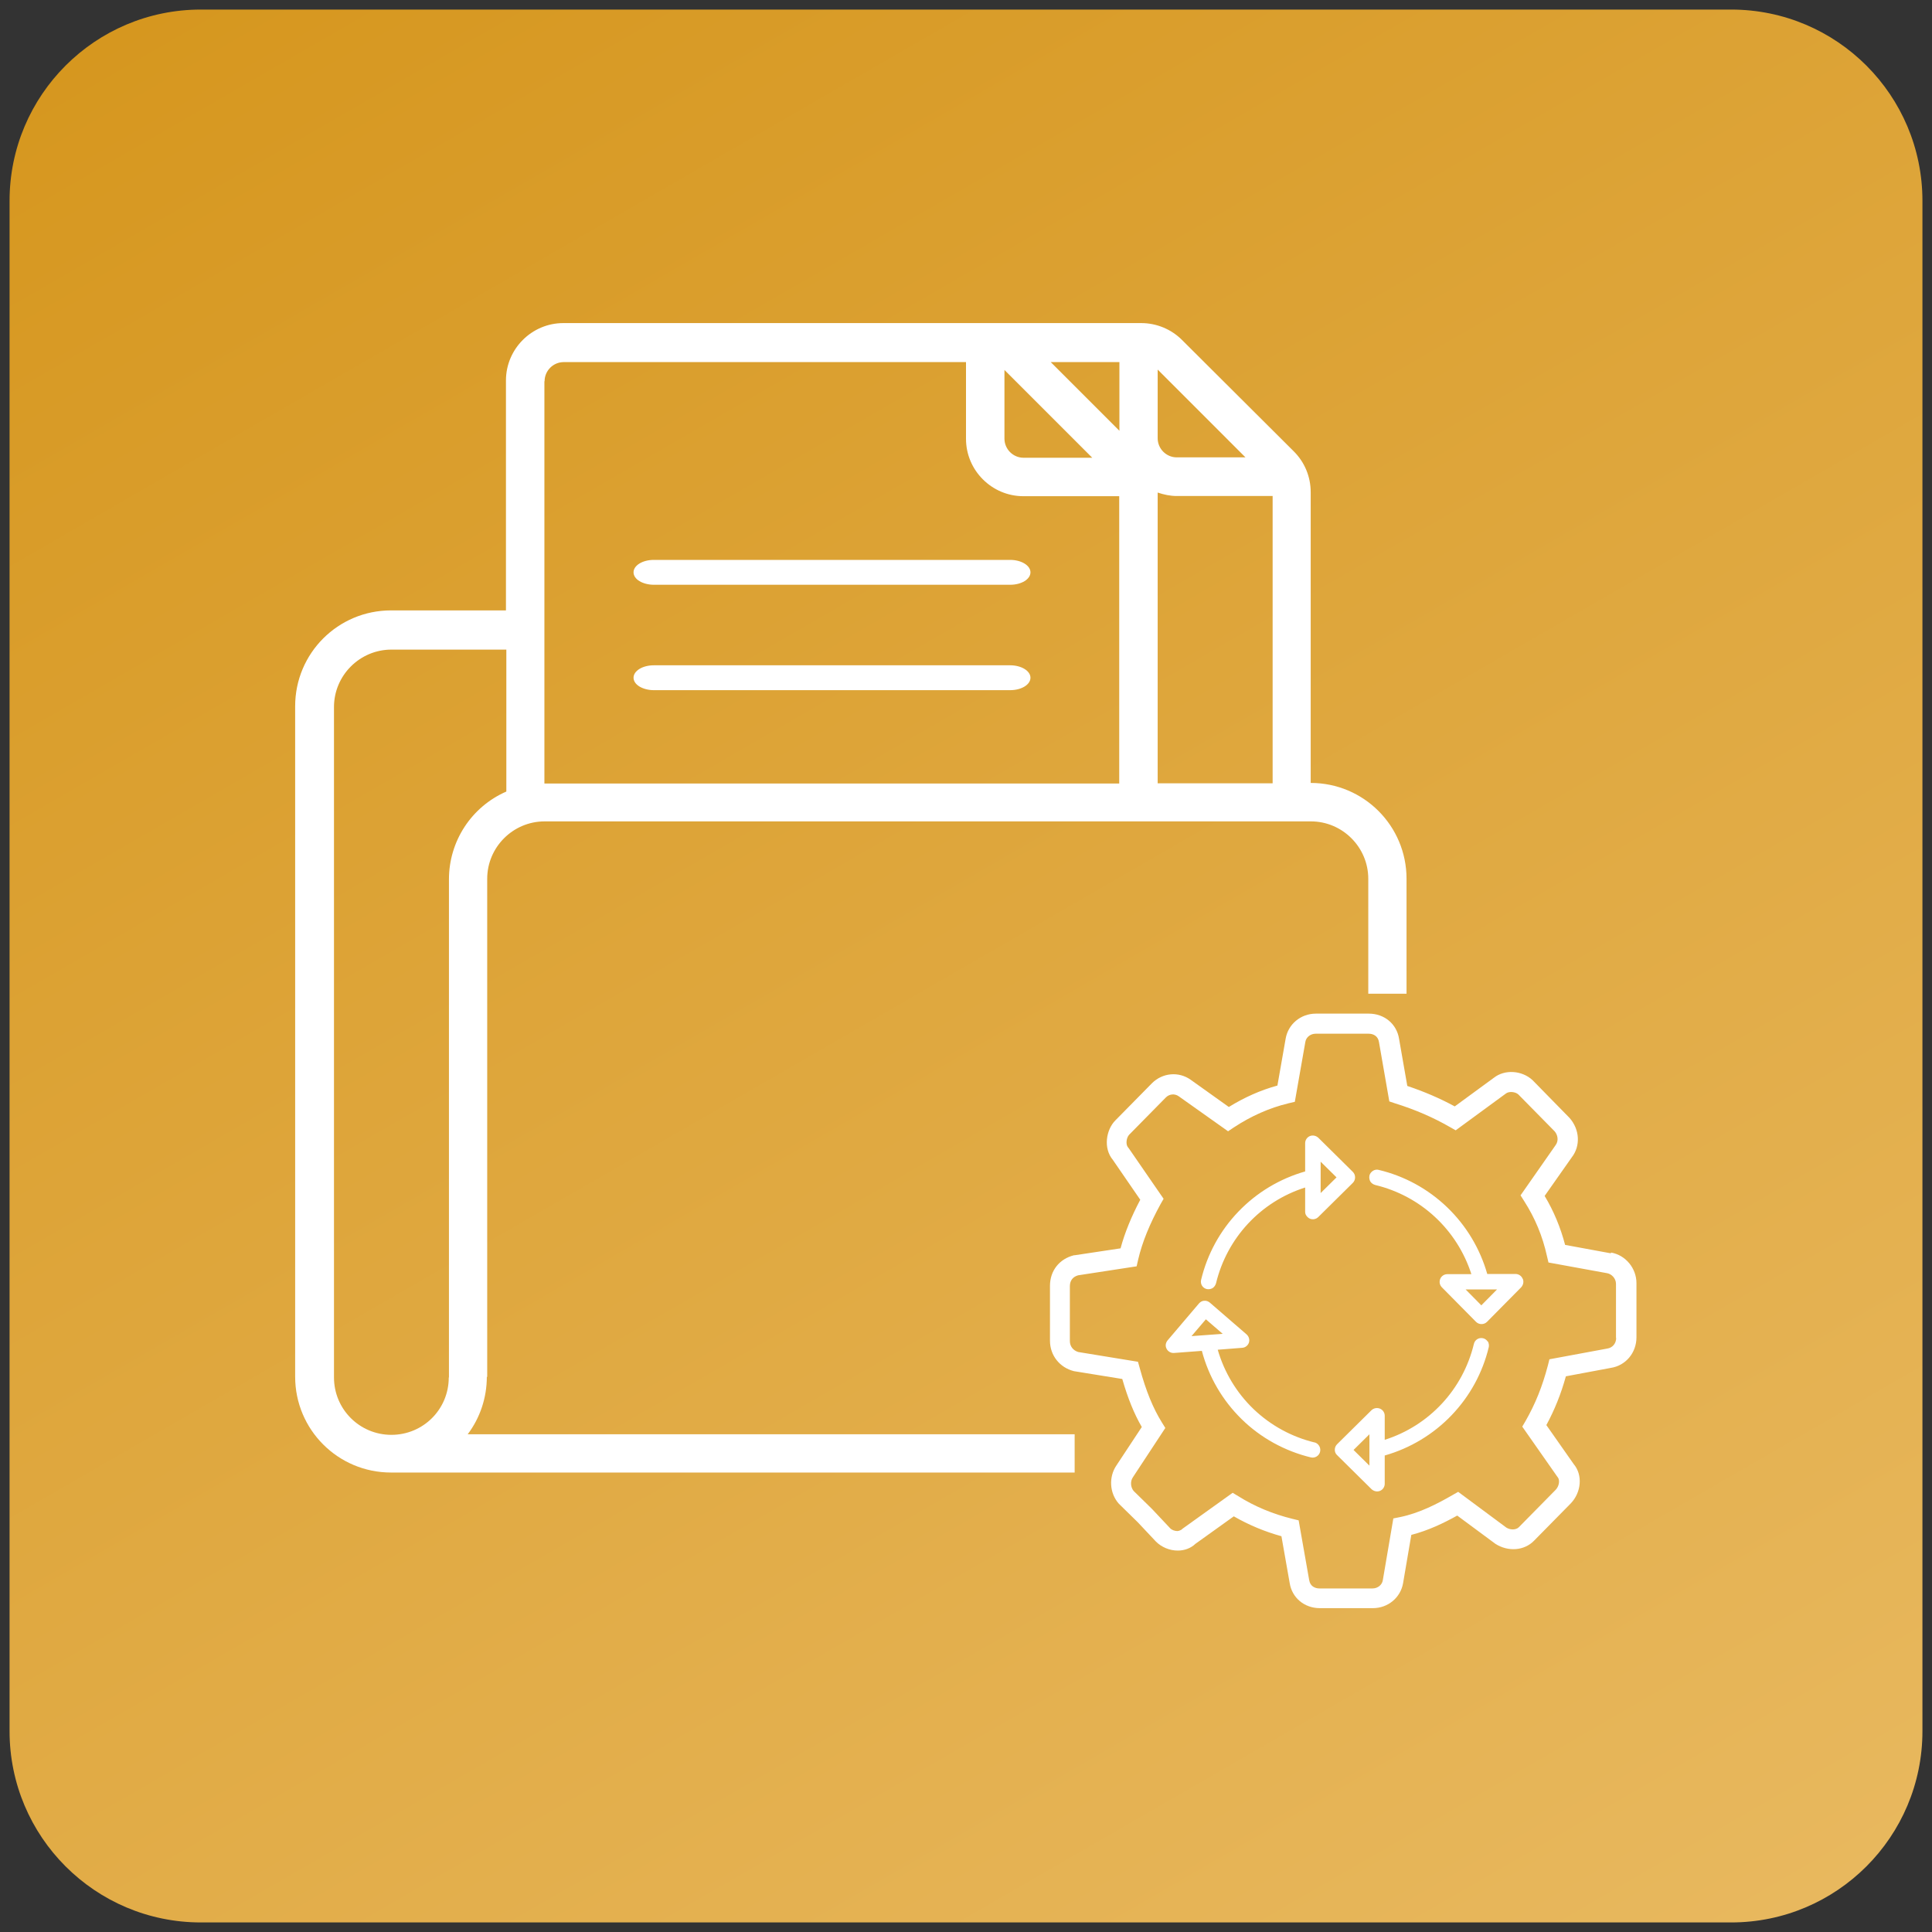 <svg xmlns="http://www.w3.org/2000/svg" width="101" height="101" viewBox="0 0 101 101" fill="none"><rect x="0" y="0" width="101" height="101" fill="#333333" stroke="none"/><g clip-path="url(#clip0_1_18)"><path d="M90.5 0.5H10.5C4.977 0.5 0.5 4.977 0.5 10.5V90.5C0.5 96.023 4.977 100.5 10.5 100.5H90.5C96.023 100.5 100.5 96.023 100.5 90.5V10.5C100.5 4.977 96.023 0.5 90.5 0.5Z" fill="url(#paint0_linear_1_18)"></path><path d="M33.12 35.43C33.12 35.6 33.23 35.77 33.43 35.89C33.63 36.01 33.9 36.08 34.18 36.08H52.81C53.4 36.08 53.87 35.79 53.87 35.43C53.87 35.07 53.39 34.78 52.81 34.78H34.18C33.59 34.78 33.12 35.07 33.12 35.43Z" fill="white"></path><path d="M33.12 29.92C33.12 30.09 33.23 30.26 33.43 30.38C33.63 30.5 33.9 30.57 34.18 30.57H52.81C53.4 30.57 53.87 30.28 53.87 29.92C53.87 29.56 53.39 29.27 52.81 29.27H34.18C33.59 29.27 33.12 29.56 33.12 29.92Z" fill="white"></path><path d="M25.47 71.98V45.94C25.47 44.29 26.82 42.94 28.47 42.94H68.53C70.18 42.94 71.53 44.29 71.53 45.94V51.95H73.53V45.94C73.53 43.17 71.29 40.93 68.52 40.93V25.73C68.52 24.93 68.21 24.17 67.64 23.6L61.79 17.77C61.23 17.21 60.46 16.89 59.66 16.89H29.45C27.8 16.89 26.45 18.24 26.45 19.89V31.91H20.44C17.67 31.91 15.43 34.15 15.43 36.92V71.97C15.43 74.74 17.67 76.98 20.44 76.98H56.18V74.98H24.45C25.1 74.12 25.45 73.06 25.45 71.98H25.47ZM60.52 19.32L65.11 23.91H61.52C60.97 23.91 60.52 23.46 60.52 22.91V19.32ZM60.52 31.93V25.75C60.85 25.86 61.18 25.93 61.52 25.93H66.53V40.95H60.52V38.95M60.52 36.95V33.95ZM58.52 18.93V22.52L54.93 18.93H58.52ZM52.51 19.34L57.1 23.93H53.51C52.96 23.93 52.51 23.48 52.51 22.93V19.34ZM28.47 19.93C28.47 19.38 28.92 18.93 29.47 18.93H50.5V22.94C50.5 24.59 51.85 25.94 53.5 25.94H58.51V40.96H28.46V19.93H28.47ZM23.46 72.01C23.46 73.68 22.12 75.01 20.46 75.01C18.8 75.01 17.46 73.67 17.46 72.01V36.96C17.46 35.31 18.81 33.96 20.46 33.96H26.47V41.38C24.64 42.18 23.47 43.98 23.47 45.97V72.01H23.46Z" fill="white"></path><path d="M84.21 65.52L81.82 65.08C81.58 64.17 81.23 63.32 80.75 62.52L82.17 60.5C82.63 59.91 82.59 59.05 82.05 58.44L80.11 56.46C79.55 55.95 78.66 55.9 78.1 56.34L76.05 57.84C75.28 57.42 74.46 57.07 73.57 56.77L73.14 54.31C73.02 53.53 72.37 52.99 71.56 52.99H68.79C68 52.99 67.34 53.54 67.21 54.3L66.78 56.75C65.9 56.99 65.05 57.37 64.24 57.87L62.25 56.45C61.62 56 60.77 56.08 60.22 56.63L58.3 58.58C57.83 59.06 57.66 60.02 58.18 60.64L59.61 62.72C59.15 63.59 58.8 64.44 58.58 65.26L56.19 65.62H56.15C55.38 65.81 54.89 66.43 54.89 67.22V70.09C54.89 70.85 55.39 71.49 56.14 71.68L58.67 72.09C58.96 73.1 59.29 73.91 59.69 74.6L58.37 76.6C57.95 77.21 58 78.06 58.49 78.61L59.48 79.58L60.43 80.59C60.72 80.88 61.14 81.06 61.57 81.06C61.92 81.06 62.25 80.94 62.49 80.71L64.5 79.27C65.28 79.72 66.12 80.07 66.99 80.31L67.42 82.75C67.54 83.53 68.19 84.07 69 84.07H71.77C72.56 84.07 73.22 83.52 73.35 82.76L73.78 80.24C74.67 80.01 75.48 79.62 76.18 79.23L78.18 80.71C78.84 81.13 79.68 81.07 80.19 80.55L82.11 78.6C82.67 78.02 82.75 77.11 82.27 76.54L80.84 74.5C81.27 73.7 81.6 72.89 81.86 71.95L84.21 71.51C84.99 71.39 85.55 70.72 85.55 69.91V67.08C85.55 66.3 84.98 65.61 84.22 65.48L84.21 65.52ZM84.49 69.94C84.49 70.23 84.3 70.46 84.02 70.5L81 71.06L80.92 71.38C80.63 72.48 80.27 73.38 79.75 74.29L79.58 74.58L81.4 77.18L81.43 77.22C81.56 77.37 81.51 77.69 81.33 77.88L79.41 79.83C79.26 79.99 78.96 79.99 78.75 79.86L76.23 77.99L75.93 78.16C75.15 78.61 74.21 79.1 73.19 79.31L72.84 79.38L72.29 82.61C72.25 82.86 72.02 83.04 71.75 83.04H68.98C68.75 83.04 68.49 82.93 68.44 82.6L67.89 79.48L67.56 79.4C66.55 79.15 65.6 78.76 64.74 78.22L64.44 78.04L61.83 79.91L61.76 79.97C61.76 79.97 61.64 80.04 61.55 80.04C61.41 80.04 61.25 79.98 61.17 79.89L60.22 78.88L59.26 77.94C59.1 77.74 59.08 77.43 59.23 77.22L60.92 74.65L60.74 74.36C60.28 73.62 59.91 72.72 59.58 71.51L59.49 71.19L56.37 70.68C56.1 70.6 55.93 70.38 55.93 70.11V67.24C55.93 66.95 56.08 66.75 56.36 66.67L59.42 66.2L59.5 65.85C59.71 64.94 60.11 63.97 60.67 62.95L60.83 62.67L59.01 60.03L58.97 59.98C58.84 59.83 58.88 59.48 59.03 59.32L60.95 57.37C61.13 57.19 61.41 57.16 61.62 57.31L64.2 59.14L64.5 58.94C65.41 58.34 66.36 57.92 67.35 57.68L67.69 57.6L68.24 54.47C68.28 54.22 68.51 54.04 68.78 54.04H71.55C71.78 54.04 72.04 54.15 72.09 54.48L72.63 57.58L72.93 57.68C73.99 58.01 74.93 58.42 75.8 58.92L76.1 59.09L78.72 57.17C78.88 57.04 79.21 57.07 79.37 57.21L81.27 59.14C81.43 59.32 81.5 59.63 81.32 59.87L79.49 62.49L79.68 62.79C80.25 63.68 80.64 64.62 80.87 65.66L80.95 66L84.02 66.56C84.24 66.6 84.48 66.82 84.48 67.12V69.95L84.49 69.94ZM77.78 70.14C77.72 70.05 77.63 69.98 77.53 69.96C77.31 69.91 77.1 70.04 77.05 70.26C76.48 72.63 74.72 74.53 72.39 75.27V74.01C72.39 73.85 72.29 73.7 72.14 73.64C71.99 73.58 71.82 73.61 71.7 73.72L69.9 75.5C69.82 75.58 69.78 75.68 69.78 75.79C69.78 75.9 69.82 76 69.9 76.07L71.7 77.85C71.82 77.96 71.99 78 72.14 77.94C72.29 77.88 72.39 77.73 72.39 77.57V76.09C73.72 75.71 74.92 74.99 75.88 73.99C76.84 72.99 77.51 71.76 77.83 70.42C77.85 70.32 77.83 70.21 77.78 70.12V70.14ZM71.59 76.62L70.76 75.8L71.59 74.98V76.62ZM68.73 75.41C67.53 75.12 66.43 74.52 65.54 73.67C64.65 72.82 64 71.74 63.66 70.56L64.94 70.46C65.1 70.45 65.24 70.34 65.29 70.19C65.34 70.04 65.29 69.87 65.17 69.76L63.25 68.1C63.17 68.03 63.06 67.99 62.96 68C62.85 68 62.75 68.06 62.68 68.14L61.04 70.07C60.98 70.14 60.94 70.24 60.94 70.33C60.94 70.39 60.95 70.44 60.98 70.5C61.05 70.64 61.19 70.73 61.34 70.73H61.37L62.83 70.62C63.19 71.98 63.91 73.21 64.91 74.19C65.91 75.17 67.17 75.86 68.53 76.19C68.56 76.19 68.59 76.2 68.62 76.2C68.82 76.2 69 76.05 69.02 75.84C69.04 75.64 68.91 75.45 68.71 75.4L68.73 75.41ZM62.28 69.86L63.04 68.97L63.92 69.73L62.28 69.85V69.86ZM70.72 61.26L68.92 59.48C68.8 59.37 68.63 59.33 68.48 59.39C68.33 59.45 68.23 59.6 68.23 59.76V61.24C66.9 61.62 65.7 62.34 64.74 63.34C63.78 64.34 63.11 65.57 62.79 66.91C62.74 67.13 62.87 67.34 63.09 67.39C63.19 67.41 63.3 67.39 63.39 67.34C63.48 67.28 63.54 67.19 63.57 67.09C64.14 64.72 65.9 62.82 68.23 62.08V63.34C68.23 63.42 68.25 63.5 68.3 63.56C68.34 63.62 68.41 63.68 68.48 63.71C68.63 63.77 68.8 63.74 68.92 63.62L70.72 61.84C70.8 61.76 70.84 61.66 70.84 61.55C70.84 61.44 70.8 61.34 70.72 61.26ZM69.04 62.37V60.73L69.87 61.55L69.04 62.37ZM79.6 66.85C79.54 66.7 79.39 66.6 79.23 66.6H77.75C77.37 65.27 76.65 64.07 75.65 63.11C74.65 62.15 73.42 61.48 72.08 61.16C71.98 61.13 71.86 61.15 71.77 61.21C71.68 61.27 71.61 61.36 71.59 61.46C71.57 61.57 71.59 61.68 71.64 61.77C71.7 61.86 71.79 61.92 71.9 61.95C74.27 62.52 76.17 64.28 76.92 66.61H75.66C75.5 66.61 75.35 66.71 75.29 66.86C75.23 67.01 75.26 67.18 75.38 67.3L77.16 69.1C77.24 69.18 77.34 69.22 77.45 69.22C77.56 69.22 77.66 69.18 77.74 69.1L79.52 67.3C79.63 67.18 79.67 67.01 79.61 66.86L79.6 66.85ZM77.44 68.24L76.62 67.41H78.26L77.44 68.24Z" fill="white"></path></g><defs><linearGradient id="paint0_linear_1_18" x1="82.82" y1="106.48" x2="18.18" y2="-5.48" gradientUnits="userSpaceOnUse"><stop stop-color="#E8B85E"></stop><stop offset="1" stop-color="#D6971F"></stop></linearGradient><clipPath id="clip0_1_18"><rect width="100" height="100" fill="white" transform="translate(0.5 0.5)"></rect></clipPath></defs></svg>